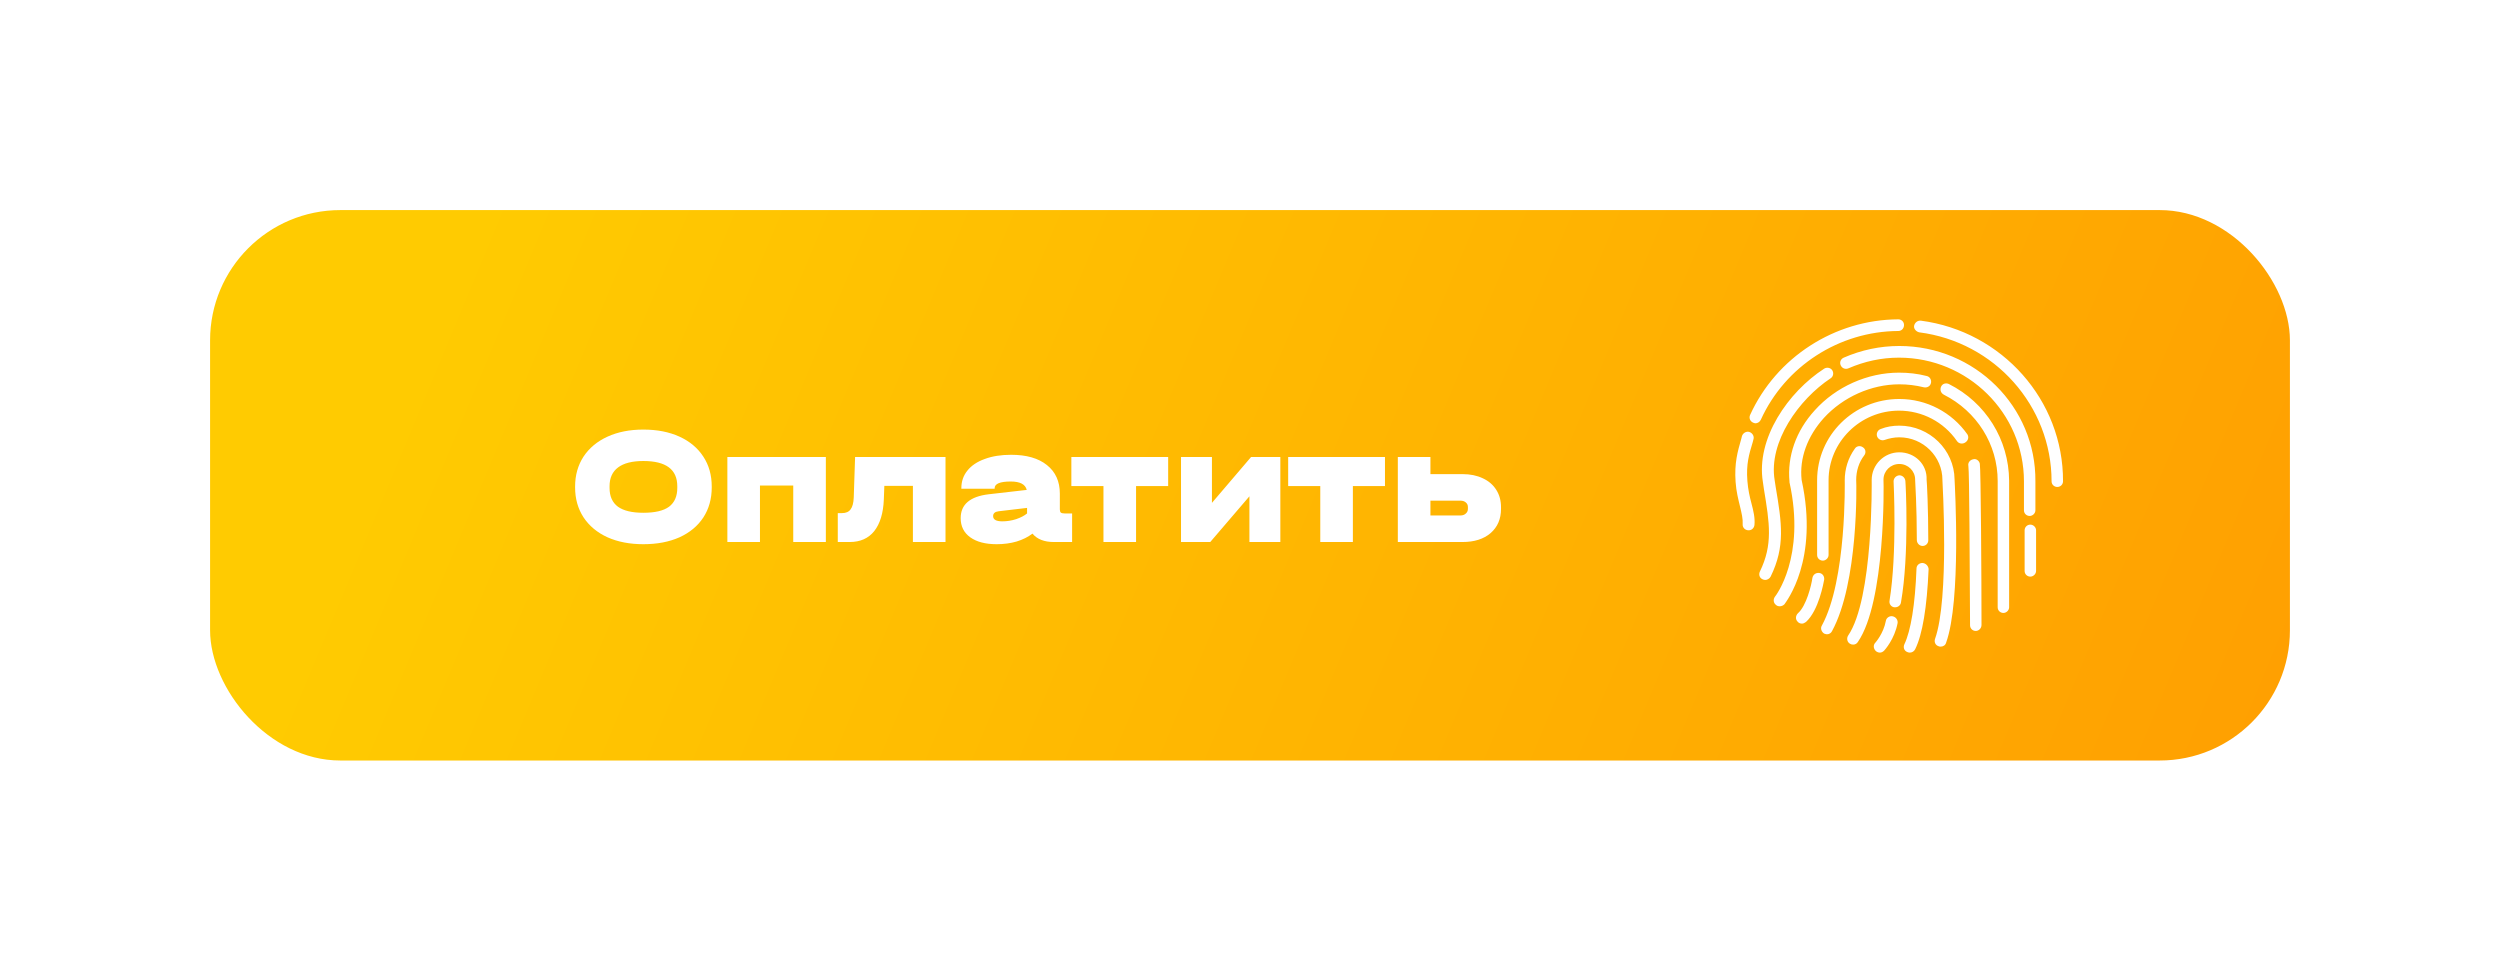 <?xml version="1.0" encoding="UTF-8"?> <svg xmlns="http://www.w3.org/2000/svg" width="595" height="231" viewBox="0 0 595 231" fill="none"> <g filter="url(#filter0_d_55_222)"> <rect x="50" y="50" width="495" height="131" rx="31" fill="url(#paint0_linear_55_222)"></rect> </g> <path d="M153.114 129.52C149.887 129.52 147.047 128.973 144.594 127.88C142.14 126.76 140.234 125.173 138.874 123.12C137.54 121.067 136.874 118.693 136.874 116V115.8C136.874 113.107 137.54 110.733 138.874 108.68C140.234 106.627 142.14 105.04 144.594 103.92C147.047 102.8 149.887 102.24 153.114 102.24C156.394 102.24 159.26 102.8 161.714 103.92C164.167 105.04 166.06 106.627 167.394 108.68C168.727 110.707 169.394 113.08 169.394 115.8V116C169.394 118.72 168.727 121.107 167.394 123.16C166.06 125.187 164.167 126.76 161.714 127.88C159.26 128.973 156.394 129.52 153.114 129.52ZM153.114 122.04C155.887 122.04 157.927 121.56 159.234 120.6C160.54 119.613 161.194 118.12 161.194 116.12V115.72C161.194 111.72 158.5 109.72 153.114 109.72C150.474 109.72 148.474 110.227 147.114 111.24C145.754 112.253 145.074 113.747 145.074 115.72V116.12C145.074 118.12 145.74 119.613 147.074 120.6C148.407 121.56 150.42 122.04 153.114 122.04ZM196.552 108.76V129H188.792V115.56H180.872V129H173.112V108.76H196.552ZM225.032 129H217.272V115.64H210.472L210.352 118.88C210.219 122.133 209.459 124.64 208.072 126.4C206.686 128.133 204.739 129 202.232 129H199.392V122.12H200.392C201.326 122.12 202.006 121.827 202.432 121.24C202.886 120.653 203.139 119.707 203.192 118.4L203.512 108.76H225.032V129ZM255.162 122.2V129H250.802C248.535 129 246.842 128.333 245.722 127C244.682 127.8 243.429 128.427 241.962 128.88C240.495 129.307 238.909 129.52 237.202 129.52C234.535 129.52 232.442 128.973 230.922 127.88C229.402 126.787 228.642 125.267 228.642 123.32C228.642 120.067 230.855 118.173 235.282 117.64L244.362 116.6C244.042 115.267 242.775 114.6 240.562 114.6C238.002 114.6 236.722 115.133 236.722 116.2V116.32H228.802V116.2C228.802 114.573 229.282 113.173 230.242 112C231.202 110.8 232.575 109.88 234.362 109.24C236.149 108.573 238.242 108.24 240.642 108.24C244.295 108.24 247.135 109.053 249.162 110.68C251.215 112.307 252.242 114.573 252.242 117.48V121.24C252.242 121.587 252.322 121.84 252.482 122C252.669 122.133 252.975 122.2 253.402 122.2H255.162ZM236.362 122.84C236.362 123.667 237.095 124.08 238.562 124.08C239.655 124.08 240.749 123.907 241.842 123.56C242.935 123.187 243.802 122.733 244.442 122.2V120.88L237.682 121.68C236.802 121.787 236.362 122.173 236.362 122.84ZM254.983 115.68V108.76H278.023V115.68H270.383V129H262.623V115.68H254.983ZM288.441 108.76V119.68L297.761 108.76H304.721V129H297.361V118.12L288.041 129H281.081V108.76H288.441ZM306.584 115.68V108.76H329.624V115.68H321.984V129H314.224V115.68H306.584ZM348.082 112.84C349.922 112.84 351.536 113.173 352.922 113.84C354.309 114.48 355.376 115.4 356.122 116.6C356.869 117.773 357.242 119.147 357.242 120.72V121.12C357.242 123.52 356.416 125.44 354.762 126.88C353.109 128.293 350.882 129 348.082 129H332.682V108.76H340.442V112.84H348.082ZM349.362 120.68C349.362 120.227 349.202 119.867 348.882 119.6C348.562 119.307 348.136 119.16 347.602 119.16H340.442V122.68H347.602C348.109 122.68 348.522 122.533 348.842 122.24C349.189 121.947 349.362 121.573 349.362 121.12V120.68Z" fill="white"></path> <path d="M471.197 110.346C471.438 111.536 471.598 137.554 471.598 148.738C471.598 149.532 470.957 150.166 470.235 150.166C469.433 150.166 468.873 149.531 468.873 148.817C468.793 134.381 468.712 112.329 468.472 110.901C468.311 110.188 468.792 109.474 469.594 109.315C470.315 109.077 471.037 109.633 471.197 110.346ZM468.231 103.366C464.543 98.13 458.53 94.958 452.036 94.958C441.213 94.958 432.474 103.604 432.474 114.312V132.081C432.474 132.874 433.116 133.429 433.837 133.429C434.558 133.429 435.2 132.794 435.2 132.081V114.312C435.2 105.191 442.736 97.734 451.956 97.734C457.488 97.734 462.619 100.431 465.746 104.953C466.147 105.587 467.028 105.746 467.67 105.349C468.472 104.873 468.632 104.001 468.231 103.366ZM452.036 101.304C450.513 101.304 448.99 101.542 447.627 102.097C446.905 102.335 446.504 103.128 446.745 103.842C446.985 104.556 447.787 104.953 448.508 104.715C449.631 104.318 450.833 104.08 452.036 104.08C457.729 104.08 462.298 108.681 462.298 114.233V114.312C462.298 114.63 463.982 142.472 460.534 152.07C460.294 152.784 460.614 153.577 461.416 153.815C461.577 153.894 461.737 153.894 461.897 153.894C462.459 153.894 463.02 153.577 463.18 152.942C466.788 142.948 465.265 115.74 465.185 114.074C465.105 107.094 459.252 101.304 452.036 101.304ZM441.774 114.233C441.774 112.091 442.416 110.029 443.698 108.363C444.179 107.729 444.019 106.856 443.378 106.459C442.737 105.984 441.855 106.142 441.454 106.776C439.85 108.998 439.048 111.615 439.048 114.312C439.048 114.55 439.529 138.029 433.597 148.896C433.196 149.531 433.517 150.404 434.158 150.8C434.399 150.879 434.639 150.959 434.8 150.959C435.281 150.959 435.762 150.721 436.002 150.245C442.335 138.664 441.854 115.185 441.774 114.233ZM457.568 133.984C456.766 133.984 456.125 134.54 456.125 135.333C455.805 143.9 454.762 150.166 453.239 153.339C452.919 154.053 453.159 154.846 453.881 155.163C454.041 155.242 454.282 155.322 454.522 155.322C455.083 155.322 455.564 155.005 455.805 154.529C457.569 150.959 458.611 144.534 459.011 135.412C458.931 134.698 458.369 134.064 457.568 133.984ZM452.036 107.65C448.428 107.65 445.462 110.584 445.462 114.233C445.462 114.55 445.863 142.472 439.85 151.277C439.449 151.911 439.609 152.784 440.251 153.181C440.491 153.339 440.732 153.418 441.053 153.418C441.534 153.418 441.935 153.181 442.175 152.784C448.749 143.265 448.348 115.265 448.268 114.154C448.268 112.092 449.952 110.426 452.036 110.426C454.12 110.426 455.804 112.092 455.804 114.154V114.233C455.804 114.312 456.205 120.738 456.205 128.511C456.205 129.305 456.847 129.939 457.568 129.939C458.37 129.939 458.931 129.304 458.931 128.59C458.931 121.055 458.61 114.709 458.53 114.154C458.69 110.505 455.724 107.65 452.036 107.65ZM419.085 99.876C424.858 87.184 437.685 78.855 451.796 78.776C452.597 78.776 453.158 78.141 453.158 77.348C453.158 76.555 452.517 76 451.796 76C436.643 76.079 422.773 85.043 416.52 98.765C416.199 99.479 416.52 100.273 417.241 100.59C417.402 100.669 417.642 100.748 417.803 100.748C418.283 100.748 418.845 100.431 419.085 99.876ZM457.167 76.317C456.365 76.238 455.724 76.793 455.564 77.507C455.403 78.22 456.045 78.934 456.766 79.093C474.725 81.394 488.274 96.624 488.274 114.55C488.274 115.343 488.915 115.898 489.637 115.898C490.439 115.898 491 115.264 491 114.55C491.08 95.275 476.489 78.855 457.167 76.317ZM415.878 114.471C415.558 110.426 416.279 108.125 417.161 105.19L417.321 104.556C417.562 103.842 417.081 103.048 416.359 102.81C415.638 102.572 414.836 103.048 414.595 103.762L414.435 104.397C413.553 107.49 412.752 110.187 413.072 114.709C413.233 117.009 413.713 118.834 414.114 120.499C414.515 122.165 414.836 123.514 414.756 124.703C414.676 125.497 415.237 126.131 416.039 126.21H416.199C416.921 126.21 417.482 125.655 417.562 124.941C417.723 123.275 417.322 121.61 416.841 119.786C416.439 118.278 416.038 116.533 415.878 114.471ZM452.036 82.345C447.466 82.345 442.976 83.297 438.808 85.122C438.086 85.439 437.765 86.232 438.086 86.946C438.407 87.66 439.209 87.978 439.93 87.66C443.778 85.994 447.787 85.121 451.956 85.121C468.311 85.121 481.7 98.289 481.7 114.55V121.451C481.7 122.244 482.342 122.799 483.063 122.799C483.784 122.799 484.426 122.165 484.426 121.451V114.55C484.586 96.782 469.995 82.345 452.036 82.345ZM422.613 115.899L422.372 114.312C420.849 105.191 428.145 95.037 435.681 90.04C436.323 89.643 436.483 88.77 436.082 88.136C435.681 87.501 434.799 87.343 434.158 87.739C425.579 93.292 417.883 104.397 419.566 114.709L419.807 116.375C421.17 124.624 421.972 129.622 418.845 136.047C418.524 136.76 418.765 137.554 419.486 137.871C419.647 137.95 419.887 138.03 420.128 138.03C420.609 138.03 421.17 137.713 421.411 137.236C424.938 130.018 424.056 124.465 422.613 115.899ZM463.821 91.388C463.1 91.071 462.298 91.309 461.978 92.023C461.657 92.737 461.898 93.53 462.619 93.927C470.476 97.893 475.447 105.746 475.447 114.471V144.534C475.447 145.328 476.088 145.882 476.81 145.882C477.531 145.882 478.173 145.248 478.173 144.534L478.172 114.392C478.092 104.635 472.641 95.83 463.821 91.388ZM428.786 114.233C428.225 109.077 430.149 103.842 434.078 99.479C438.648 94.481 445.382 91.468 452.036 91.468C454.041 91.468 455.965 91.706 457.889 92.181C458.61 92.34 459.412 91.943 459.573 91.15C459.733 90.436 459.332 89.643 458.53 89.484C456.365 88.928 454.201 88.691 451.956 88.691C444.5 88.691 436.963 92.022 431.913 97.654C427.423 102.572 425.338 108.601 425.9 114.629V114.788C429.828 132.635 422.532 141.916 422.453 141.995C421.972 142.63 422.052 143.502 422.693 143.978C422.933 144.216 423.254 144.295 423.575 144.295C423.976 144.295 424.377 144.137 424.697 143.819C425.098 143.185 432.955 133.35 428.786 114.233ZM483.223 124.862C482.421 124.862 481.86 125.497 481.86 126.21V135.888C481.86 136.681 482.502 137.236 483.223 137.236C483.945 137.236 484.586 136.601 484.586 135.888V126.21C484.586 125.497 483.945 124.862 483.223 124.862ZM432.955 136.363C432.153 136.284 431.512 136.76 431.352 137.553C431.111 139.298 429.909 144.216 427.905 145.961C427.343 146.517 427.263 147.389 427.825 147.944C428.065 148.261 428.466 148.42 428.867 148.42C429.187 148.42 429.508 148.261 429.829 148.023C432.876 145.247 433.998 138.743 434.158 137.949C434.238 137.157 433.757 136.442 432.955 136.363ZM453.479 114.471C453.399 113.677 452.758 113.122 452.036 113.122C451.234 113.201 450.673 113.836 450.673 114.55C450.673 114.708 451.555 131.604 449.712 142.947C449.551 143.74 450.113 144.454 450.834 144.533H451.074C451.716 144.533 452.357 144.057 452.437 143.344C454.442 131.842 453.56 115.184 453.479 114.471ZM450.433 146.675C449.712 146.516 448.91 147.072 448.83 147.786C448.268 150.8 446.345 152.941 446.345 152.941C445.783 153.497 445.864 154.369 446.425 154.924C446.665 155.162 447.066 155.321 447.386 155.321C447.787 155.321 448.108 155.162 448.429 154.845C448.509 154.766 450.914 152.149 451.635 148.262C451.716 147.548 451.234 146.834 450.433 146.675Z" fill="white"></path> <defs> <filter id="filter0_d_55_222" x="0" y="0" width="595" height="231" filterUnits="userSpaceOnUse" color-interpolation-filters="sRGB"> <feFlood flood-opacity="0" result="BackgroundImageFix"></feFlood> <feColorMatrix in="SourceAlpha" type="matrix" values="0 0 0 0 0 0 0 0 0 0 0 0 0 0 0 0 0 0 127 0" result="hardAlpha"></feColorMatrix> <feOffset></feOffset> <feGaussianBlur stdDeviation="25"></feGaussianBlur> <feComposite in2="hardAlpha" operator="out"></feComposite> <feColorMatrix type="matrix" values="0 0 0 0 1 0 0 0 0 0.702 0 0 0 0 0.004 0 0 0 0.5 0"></feColorMatrix> <feBlend mode="normal" in2="BackgroundImageFix" result="effect1_dropShadow_55_222"></feBlend> <feBlend mode="normal" in="SourceGraphic" in2="effect1_dropShadow_55_222" result="shape"></feBlend> </filter> <linearGradient id="paint0_linear_55_222" x1="125.999" y1="21.81" x2="531.647" y2="191.036" gradientUnits="userSpaceOnUse"> <stop stop-color="#FFCB01"></stop> <stop offset="1" stop-color="#FFA001"></stop> </linearGradient> </defs> </svg> 